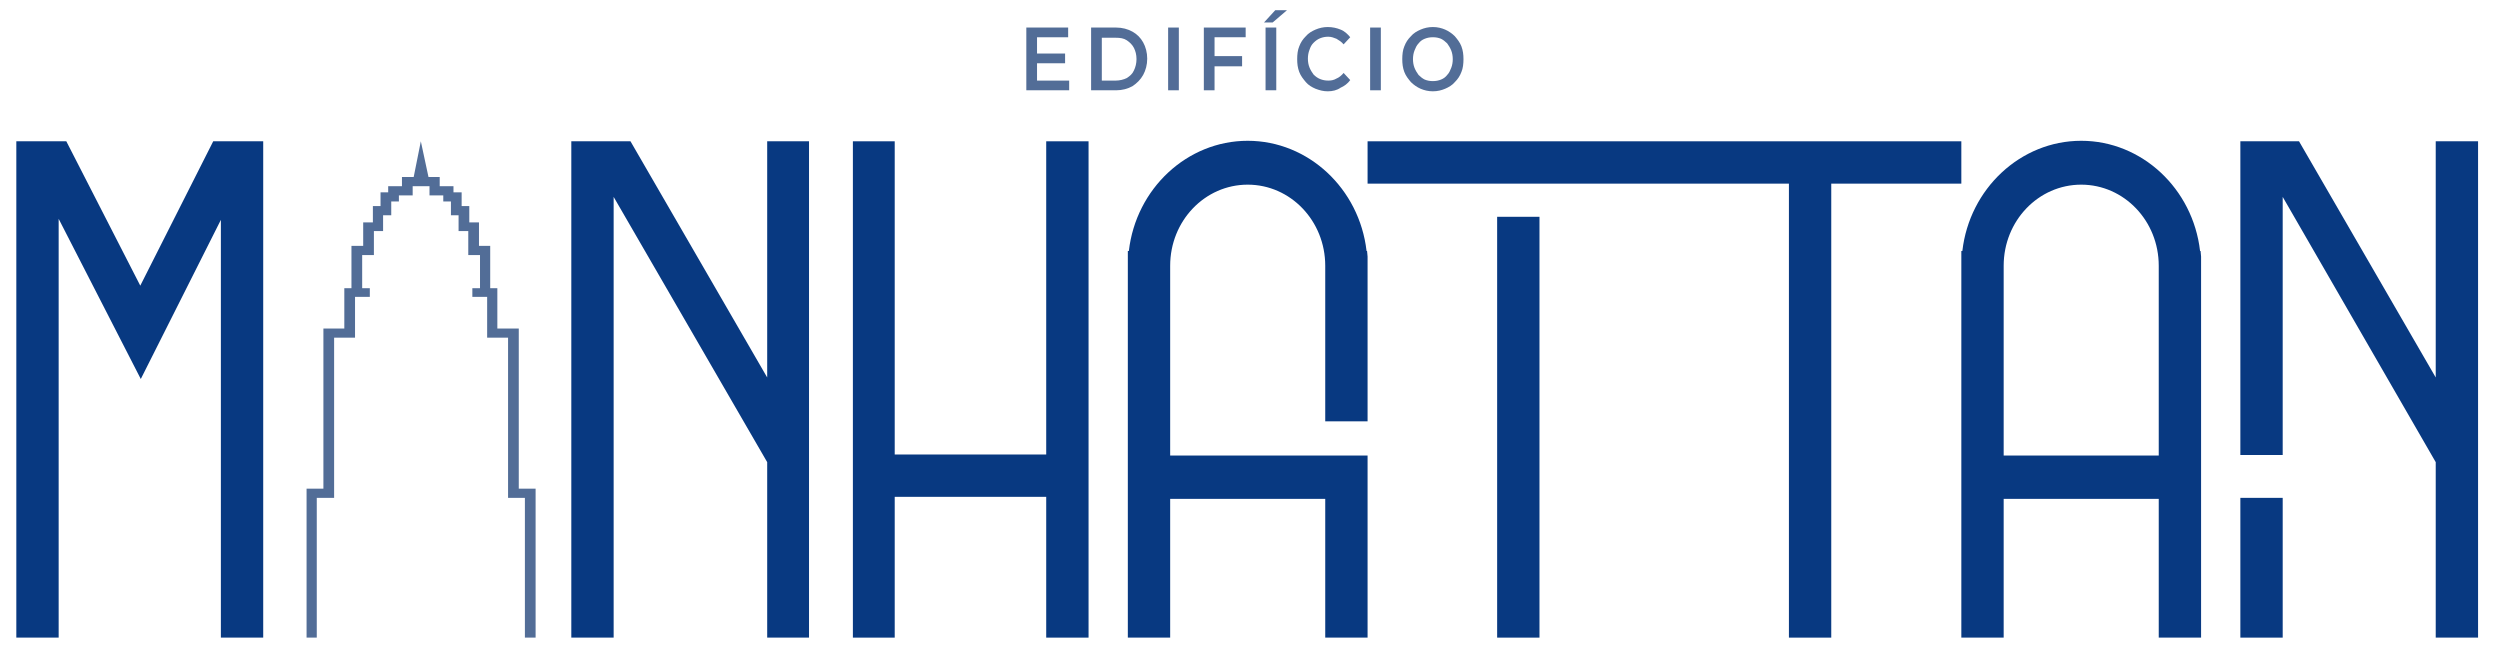 <?xml version="1.0" encoding="utf-8"?>
<!-- Generator: Adobe Illustrator 24.1.2, SVG Export Plug-In . SVG Version: 6.00 Build 0)  -->
<svg version="1.1" id="Camada_1" xmlns="http://www.w3.org/2000/svg" xmlns:xlink="http://www.w3.org/1999/xlink" x="0px" y="0px"
	 viewBox="0 0 490.1 126.4" style="enable-background:new 0 0 490.1 126.4;" xml:space="preserve">
<style type="text/css">
	.st0{fill:#526D97;}
	.st1{fill:#083981;}
</style>
<g>
	<g>
		<path class="st0" d="M213.9,17.7V5.4h4.9c1.2,0,2.3,0.3,3.2,0.8c0.9,0.5,1.6,1.2,2.1,2.1c0.5,0.9,0.8,2,0.8,3.2
			c0,1.2-0.3,2.3-0.8,3.2c-0.5,0.9-1.2,1.6-2.1,2.2c-0.9,0.5-2,0.8-3.2,0.8H213.9z M216,15.8h2.7c0.8,0,1.6-0.2,2.2-0.5
			c0.6-0.4,1.1-0.8,1.4-1.5c0.3-0.6,0.5-1.4,0.5-2.2c0-0.9-0.2-1.6-0.5-2.2c-0.3-0.6-0.8-1.1-1.4-1.5c-0.6-0.4-1.3-0.5-2.2-0.5H216
			V15.8z"/>
		<path class="st0" d="M203.3,15.8h6.3v1.9h-8.4V5.4h8.2v1.9h-6.1V15.8z M203.2,10.5h5.6v1.9h-5.6V10.5z"/>
		<rect x="229" y="5.4" class="st0" width="2.1" height="12.3"/>
		<path class="st0" d="M238.1,17.7H236V5.4h8.2v1.9h-6.1V17.7z M237.9,11h5.6V13h-5.6V11z"/>
		<path class="st0" d="M247.8,4.4l2.2-2.4h2.3l-2.8,2.4H247.8z M248.1,5.4h2.1v12.3h-2.1V5.4z"/>
		<path class="st0" d="M260.3,17.9c-0.9,0-1.6-0.2-2.4-0.5c-0.7-0.3-1.4-0.7-1.9-1.3c-0.5-0.6-1-1.2-1.3-2c-0.3-0.8-0.4-1.6-0.4-2.5
			c0-0.9,0.1-1.8,0.4-2.5c0.3-0.8,0.7-1.4,1.3-2c0.5-0.6,1.2-1,1.9-1.3c0.7-0.3,1.5-0.5,2.4-0.5c0.9,0,1.8,0.2,2.5,0.5
			c0.8,0.3,1.4,0.9,1.9,1.5l-1.3,1.4c-0.4-0.5-0.9-0.8-1.4-1.1c-0.5-0.2-1-0.4-1.6-0.4c-0.6,0-1.1,0.1-1.6,0.3
			c-0.5,0.2-0.9,0.5-1.3,0.9c-0.4,0.4-0.6,0.8-0.8,1.4c-0.2,0.5-0.3,1.1-0.3,1.7c0,0.6,0.1,1.2,0.3,1.7c0.2,0.5,0.5,1,0.8,1.4
			c0.4,0.4,0.8,0.7,1.3,0.9c0.5,0.2,1,0.3,1.6,0.3c0.6,0,1.1-0.1,1.6-0.4c0.5-0.2,1-0.6,1.4-1.1l1.3,1.4c-0.5,0.7-1.2,1.2-1.9,1.5
			C262.1,17.7,261.2,17.9,260.3,17.9"/>
		<rect x="268.6" y="5.4" class="st0" width="2.1" height="12.3"/>
		<path class="st0" d="M280.9,17.9c-0.9,0-1.7-0.2-2.4-0.5c-0.7-0.3-1.4-0.8-1.9-1.3c-0.5-0.6-1-1.2-1.3-2c-0.3-0.8-0.4-1.6-0.4-2.5
			c0-0.9,0.1-1.8,0.4-2.5c0.3-0.8,0.7-1.4,1.3-2c0.5-0.6,1.2-1,1.9-1.3c0.7-0.3,1.5-0.5,2.4-0.5c0.9,0,1.7,0.2,2.4,0.5
			c0.7,0.3,1.4,0.8,1.9,1.3c0.5,0.6,1,1.2,1.3,2c0.3,0.8,0.4,1.6,0.4,2.5c0,0.9-0.1,1.8-0.4,2.5c-0.3,0.8-0.7,1.4-1.3,2
			c-0.5,0.6-1.2,1-1.9,1.3C282.6,17.7,281.8,17.9,280.9,17.9 M280.9,15.9c0.6,0,1.1-0.1,1.6-0.3c0.5-0.2,0.9-0.5,1.2-0.9
			c0.4-0.4,0.6-0.9,0.8-1.4c0.2-0.5,0.3-1.1,0.3-1.7c0-0.6-0.1-1.2-0.3-1.7c-0.2-0.5-0.5-1-0.8-1.4c-0.4-0.4-0.8-0.7-1.2-0.9
			c-0.5-0.2-1-0.3-1.6-0.3c-0.6,0-1.1,0.1-1.6,0.3c-0.5,0.2-0.9,0.5-1.2,0.9c-0.4,0.4-0.6,0.9-0.8,1.4c-0.2,0.5-0.3,1.1-0.3,1.7
			c0,0.6,0.1,1.2,0.3,1.7c0.2,0.5,0.5,1,0.8,1.4c0.4,0.4,0.8,0.7,1.2,0.9C279.8,15.8,280.3,15.9,280.9,15.9"/>
	</g>
	<g>
		<path class="st1" d="M392.8,125V97.8h30.4V125h8.3V50.3l-0.1-1.1h-0.1c-1.4-12.2-11.4-21.6-23.3-21.6s-21.9,9.4-23.3,21.6h-0.2
			V125H392.8z M392.8,52.1c0-8.8,6.8-15.9,15.2-15.9c8.4,0,15.2,7.1,15.2,15.9v37.2h-30.4V52.1z"/>
		<polygon class="st1" points="175.4,125 175.4,97.4 205.1,97.4 205.1,125 213.4,125 213.4,27.7 205.1,27.7 205.1,89.1 175.4,89.1 
			175.4,27.7 167.2,27.7 167.2,125 		"/>
		<polygon class="st1" points="120.3,125 120.3,38.6 150.4,90.6 150.4,125 158.6,125 158.6,27.7 150.4,27.7 150.4,74 123.6,27.7 
			112,27.7 112,125 		"/>
		<polygon class="st1" points="11.5,125 11.5,42.9 27.6,74.3 43.3,43.1 43.3,125 51.6,125 51.6,27.7 41.8,27.7 27.5,56 13,27.7 
			3.2,27.7 3.2,125 		"/>
		<rect x="293.5" y="42.5" class="st1" width="8.3" height="82.5"/>
		<polyline class="st1" points="301.8,36 350.7,36 350.7,125 359,125 359,36 384.5,36 384.5,27.7 268.1,27.7 268.1,36 293.5,36 		
			"/>
		<path class="st1" d="M259.8,89.3L259.8,89.3l-30.4,0V52.1h0c0-8.8,6.8-15.9,15.2-15.9c8.4,0,15.2,7.1,15.2,15.9v30.5h8.3V50.3
			l-0.1-1.1h-0.1c-1.4-12.2-11.4-21.6-23.3-21.6s-21.9,9.4-23.3,21.6h-0.2V125h8.3V97.8h30.4V125h8.3V89.3H259.8z"/>
		<rect x="439.2" y="97.6" class="st1" width="8.3" height="27.4"/>
		<polygon class="st1" points="477.5,27.7 477.5,74 450.7,27.7 439.2,27.7 439.2,89.2 447.5,89.2 447.5,38.6 477.5,90.6 477.5,125 
			485.8,125 485.8,27.7 		"/>
		<polygon class="st0" points="105,125 102.9,125 102.9,97.6 99.6,97.6 99.6,66.2 95.5,66.2 95.5,58.2 92.6,58.2 92.6,56.5 
			94.1,56.5 94.1,50 91.8,50 91.8,45.3 89.9,45.3 89.9,42.2 88.4,42.2 88.4,39.5 86.9,39.5 86.9,38.3 84.2,38.3 84.2,36.5 
			80.9,36.5 80.9,38.3 78.2,38.3 78.2,39.5 76.7,39.5 76.7,42.2 75.1,42.2 75.1,45.3 73.3,45.3 73.3,50 71,50 71,56.5 72.5,56.5 
			72.5,58.2 69.6,58.2 69.6,66.2 65.5,66.2 65.5,97.6 62.1,97.6 62.1,125 60.1,125 60.1,95.8 63.4,95.8 63.4,64.4 67.5,64.4 
			67.5,56.5 68.9,56.5 68.9,48.2 71.2,48.2 71.2,43.6 73.1,43.6 73.1,40.4 74.6,40.4 74.6,37.7 76.1,37.7 76.1,36.5 78.8,36.5 
			78.8,34.7 81.1,34.7 82.5,27.7 84,34.7 86.2,34.7 86.2,36.5 88.9,36.5 88.9,37.7 90.5,37.7 90.5,40.4 92,40.4 92,43.6 93.9,43.6 
			93.9,48.2 96.1,48.2 96.1,56.5 97.5,56.5 97.5,64.4 101.7,64.4 101.7,95.8 105,95.8 		"/>
	</g>
</g>
</svg>
